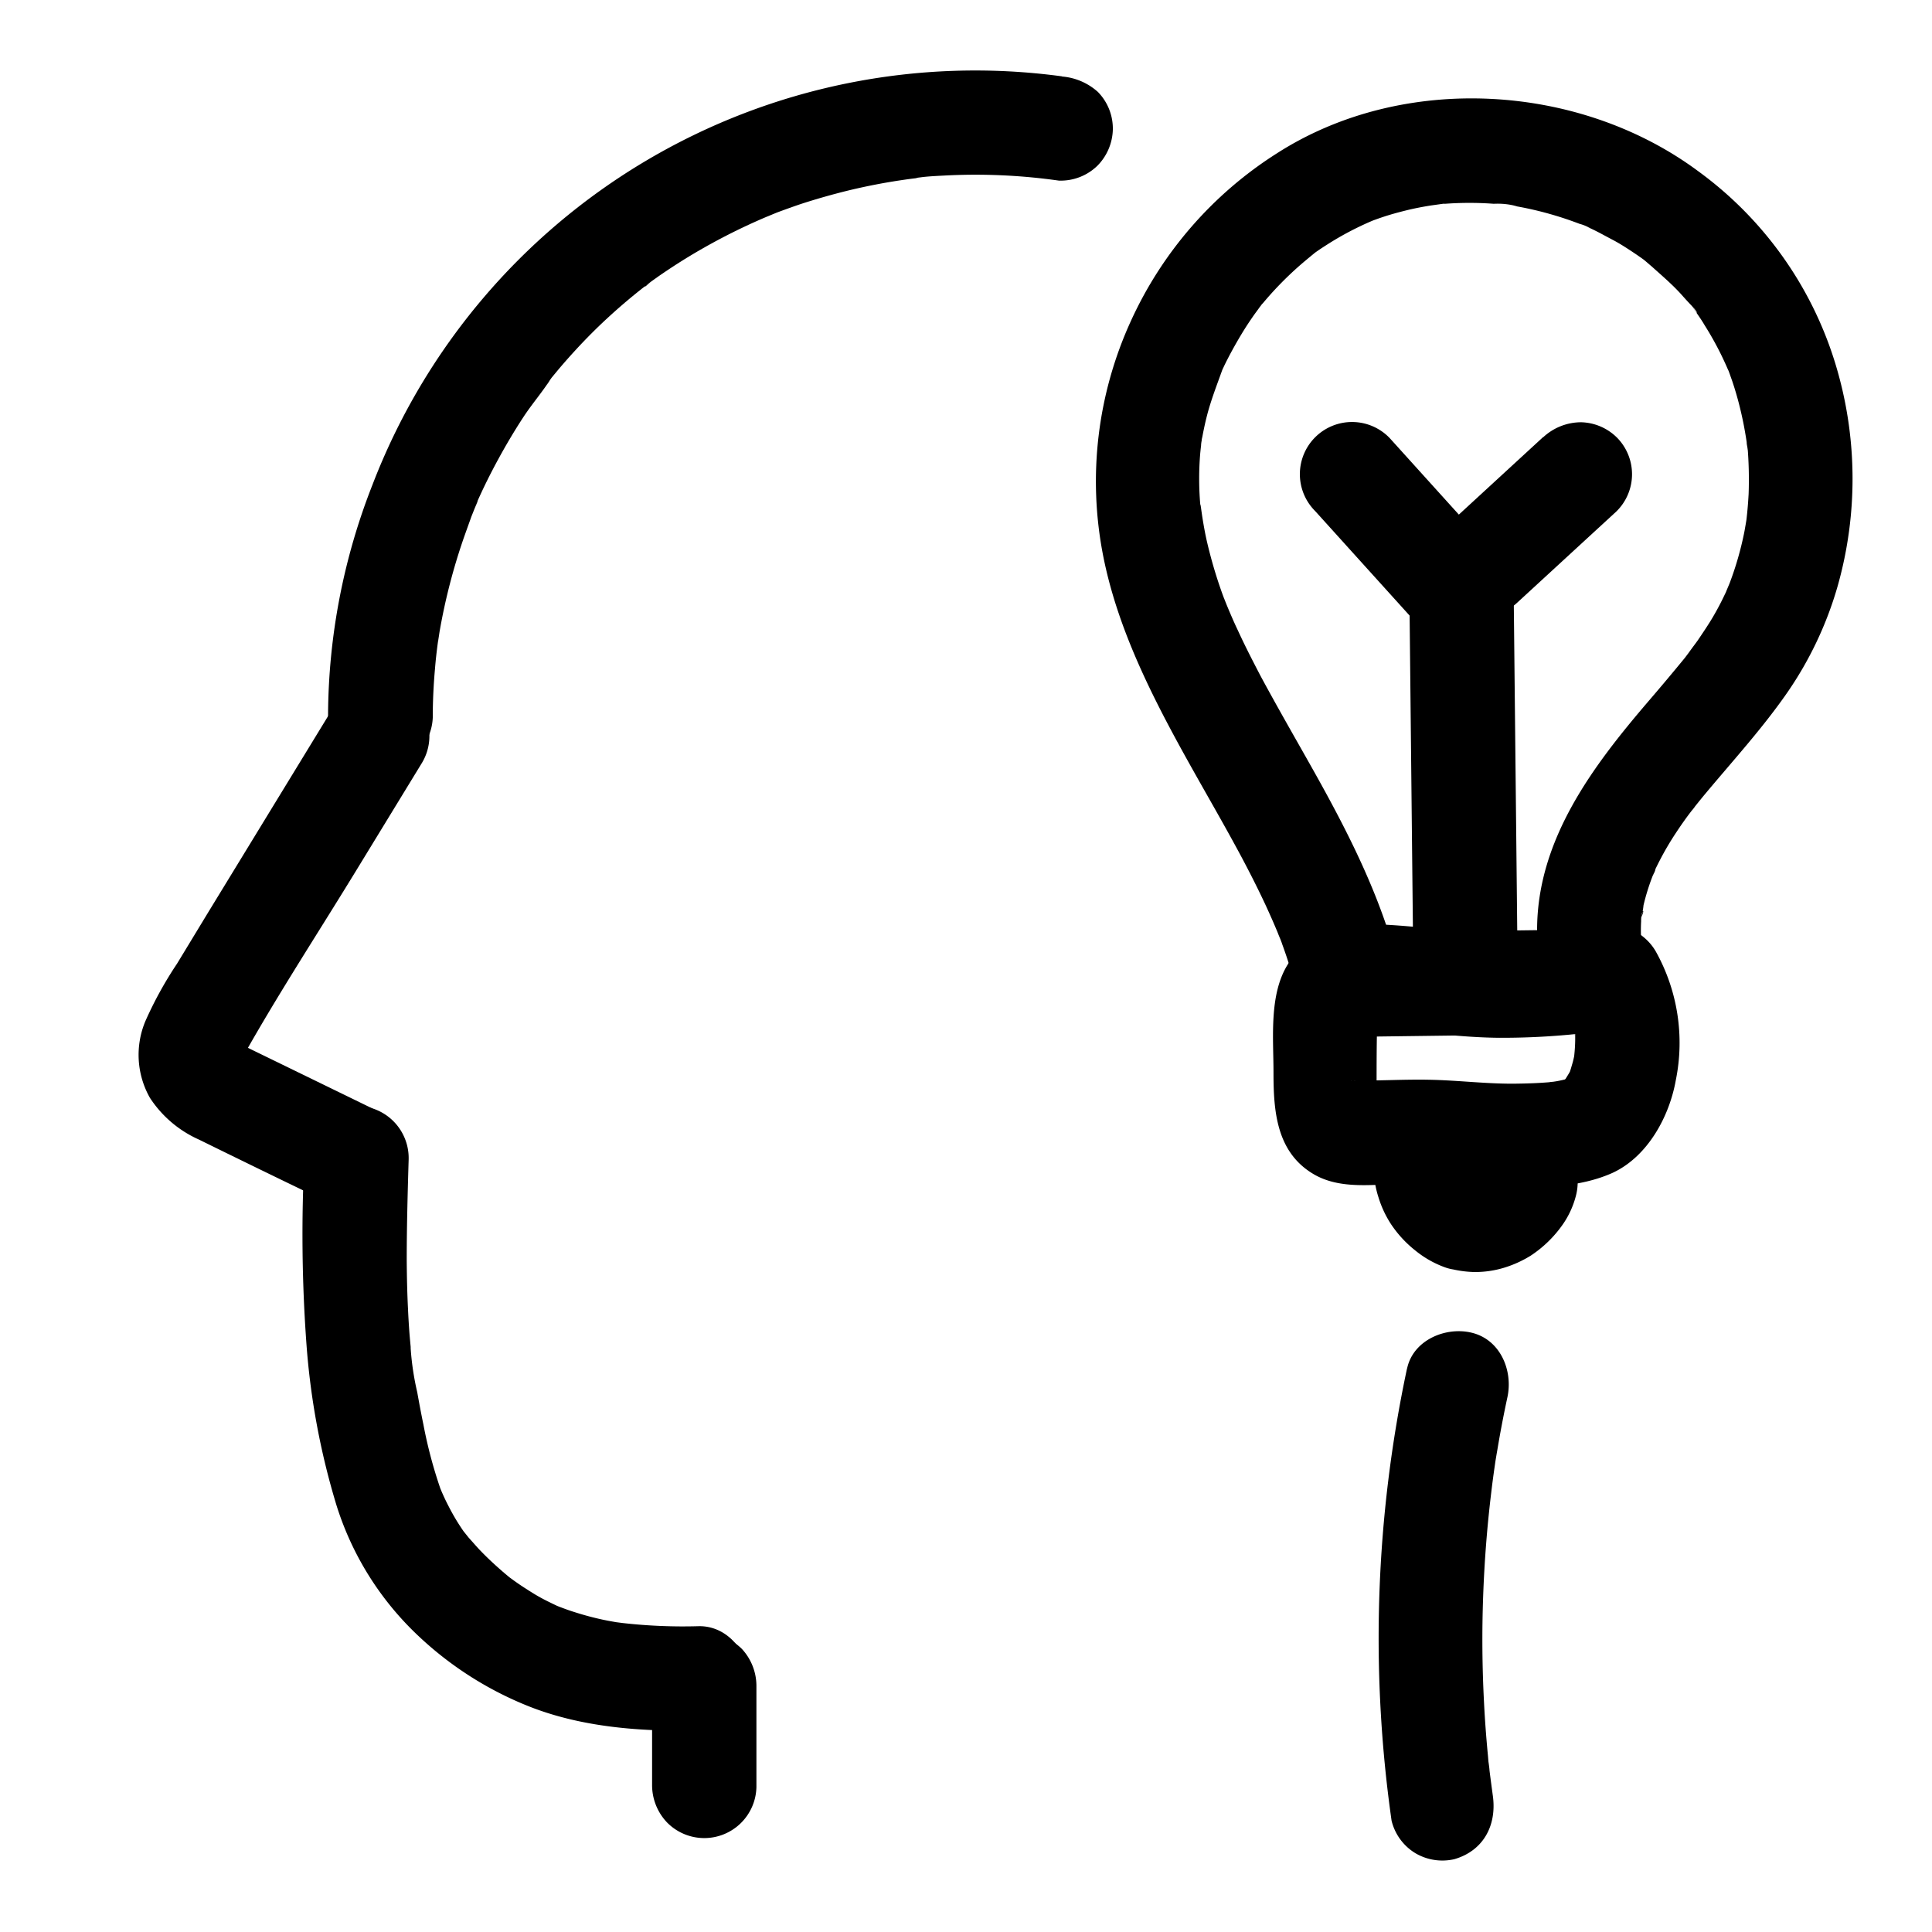<?xml version="1.0" encoding="UTF-8"?> <svg xmlns="http://www.w3.org/2000/svg" data-name="Layer 1" viewBox="0 0 250 250"><path d="M137.43 9.88a83.55 83.55 0 00-89.24 52.87 82.35 82.35 0 00-5.74 29.79c0 3.53 2.91 7 6.59 6.91a6.88 6.88 0 006.96-6.6c0-2.12.1-4.23.29-6.34.08-1 .19-2 .32-3 .06-.46.13-.92.19-1.38-.24 2 0 .08.09-.45A77.45 77.45 0 0160 69.64c.33-.94.67-1.87 1-2.8.2-.49.39-1 .6-1.47.1-.24.46-1.08 0-.12s.08-.17.14-.3c.83-1.88 1.75-3.72 2.73-5.52s2.09-3.68 3.25-5.45 2.5-3.29 3.57-5c-1 1.7-.2.25.15-.18l.88-1.06c.73-.86 1.48-1.71 2.24-2.53q2.09-2.27 4.36-4.34t4.76-4c.21-.16.45-.32.64-.49-1.32 1.18-.86.63-.48.35l1.32-.94c.88-.61 1.78-1.21 2.69-1.79a78.38 78.38 0 0111.26-5.91l1.31-.54c1.07-.44-.47.17-.56.21.25-.11.51-.19.76-.29 1-.37 2-.73 3-1.07q3.08-1 6.23-1.77c2.29-.55 4.61-1 6.94-1.34.6-.09 1.2-.17 1.81-.24l.8-.1c-.55.09-1.39.14-.33 0s2.28-.19 3.42-.25a76.65 76.65 0 0114.52.67 6.81 6.81 0 004.99-1.92 6.91 6.91 0 002-4.67 6.78 6.78 0 00-1.93-4.88 7.87 7.87 0 00-4.66-2z"></path><path d="M43 91.77l-16.08 26.32-4 6.59a49.2 49.2 0 00-4.11 7.46 11.28 11.28 0 00.59 9.92 14.72 14.72 0 006.32 5.39c5.09 2.5 10.21 5 15.31 7.45a7.23 7.23 0 005 .76 6.85 6.85 0 004.22-3.12c1.61-3 1-7.59-2.36-9.25l-12.46-6.07-3-1.46c-.38-.19-.77-.38-1.14-.59l-.47-.28c-1.18-.73.33.35.34.34s-1.4-1.58-.41-.31c.66.85.3.39.18.13a3.78 3.78 0 01.47 1.95c0-1.15-.43 1.21-.06.09l.26-.8c.09.06-.68 1.36-.15.42 4.62-8.22 9.82-16.16 14.73-24.21l8.43-13.8A6.75 6.75 0 1043 91.77z"></path><path d="M39.4 149.69a194.74 194.74 0 00.26 24.31 95.46 95.46 0 003.88 20.78 39.31 39.31 0 0010.58 16.89 45.1 45.1 0 0014.49 9.2c6.74 2.63 14.27 3.2 21.45 3.06 3.53-.07 7-2.85 6.9-6.6-.07-3.52-2.82-7-6.59-6.9a69.59 69.59 0 01-9.79-.41l-1.08-.14c-1.29-.16 1.35.23.48.08-.62-.12-1.24-.22-1.86-.35a37.87 37.87 0 01-3.76-1c-.59-.18-1.17-.39-1.75-.61-.28-.1-.56-.22-.84-.33-1.13-.45 1.58.73.49.21s-2.11-1-3.12-1.62-1.8-1.13-2.66-1.75l-.7-.51c-1-.72 1.39 1.12.45.36-.45-.38-.91-.75-1.35-1.14-.93-.81-1.83-1.65-2.68-2.53-.53-.55-1-1.11-1.53-1.69l-.69-.86c-.78-1 1.07 1.53 0 0a27.33 27.33 0 01-1.94-3.25q-.47-.9-.87-1.83c-.09-.2-.17-.41-.26-.62-.47-1.1.66 1.81.05.11a59.4 59.4 0 01-2.17-8.21c-.29-1.39-.55-2.79-.8-4.19a35.41 35.41 0 01-.85-5.68v-.18c-.06-.65-.12-1.29-.17-1.94-.07-1-.13-1.93-.17-2.9-.11-2.1-.15-4.21-.17-6.31 0-4.38.12-8.76.25-13.13a6.75 6.75 0 10-13.5-.31z"></path><path d="M84.38 217.94v13a7 7 0 001.93 4.88 6.75 6.75 0 0011.57-4.57v-13a7.06 7.06 0 00-1.88-4.88 6.92 6.92 0 00-4.67-2 6.82 6.82 0 00-4.88 1.93 6.92 6.92 0 00-2 4.67zM182.07 177.07a167.61 167.61 0 00-2 58.53 6.8 6.8 0 003.11 4.22 6.89 6.89 0 005 .76c3.8-1.1 5.5-4.4 5-8.15-.15-1.11-.3-2.23-.44-3.34 0-.37-.35-2.55-.08-.66-.07-.47-.09-1-.14-1.44-.21-2.23-.38-4.48-.49-6.72q-.36-6.86-.11-13.73c.16-4.49.51-9 1.05-13.44.13-1.12.28-2.23.44-3.34.25-1.74-.15.91.06-.44.09-.56.18-1.11.28-1.67q.57-3.43 1.31-6.86c.74-3.45-.92-7.45-4.63-8.34-3.35-.81-7.56.94-8.35 4.62zM199.7 56.54l-12.84 11.81a6.74 6.74 0 00-.1 9.55 6.8 6.8 0 004.67 2 7.16 7.16 0 004.88-1.9l12.84-11.81a6.74 6.74 0 00.1-9.55 6.81 6.81 0 00-4.67-2 7.22 7.22 0 00-4.88 1.93z"></path><path d="M170.18 66.13l12.39 13.71a6.75 6.75 0 109.64-9.45l-12.39-13.71a6.75 6.75 0 10-9.64 9.45z"></path><path d="M182.35 74.42l.51 48.56c0 3.53 2.87 7 6.6 6.9 3.56-.07 6.94-2.82 6.9-6.59l-.51-48.56c0-3.53-2.87-7-6.6-6.9-3.55.07-6.94 2.82-6.9 6.59z"></path><path d="M173.26 134.19l33.34-.43c3.53 0 7-2.86 6.9-6.59-.07-3.55-2.83-7-6.6-6.91l-33.33.43c-3.53 0-7 2.86-6.91 6.6.08 3.55 2.83 7 6.6 6.9z"></path><path d="M202.4 129.74c.3.51.57 1 .82 1.58.64 1.43-.45-1.38-.11-.3.18.56.36 1.1.49 1.67.1.41.06 1.17.29 1.5-.38-.57-.09-1.34-.06-.51v.86a21.34 21.34 0 01-.2 2.65c-.11.92.37-2 .08-.59-.07.35-.15.7-.24 1s-.21.75-.34 1.11c0 .12-.14.52-.22.57.13-.1.82-1.62.22-.58-.21.38-.46.75-.67 1.12-.41.73 1.24-1.3.34-.44l-.49.49a4.14 4.14 0 00-.54.47s1.32-.89 1-.78a1.94 1.94 0 00-.34.21c-.12.07-.26.11-.38.19s2.19-.74 1-.43a15.22 15.22 0 01-1.62.38l-1.06.16c-1 .14.78-.09.8-.09a3.64 3.64 0 00-.71.06c-1.31.11-2.63.16-4 .18-3.85.08-7.66-.43-11.5-.5-3.39-.07-6.78.16-10.17.09 1.9 0 1.66.21.87.09s1.71.83.94.42c-1-.53 1.1 1 .81.67-.9-.88 1 1.58.54.81-.6-1.05.47 1.77.31.85-.05-.29-.12-.58-.18-.86-.19-.83.11.95.1 1a2.93 2.93 0 000-.57c0-.56 0-1.11-.05-1.66 0-2.38 0-4.76.05-7.14 0-.81.06-1.61.13-2.42a1.75 1.75 0 01.06-.48c.09-.15-.42 1.9-.16 1.06a7.27 7.27 0 00.22-.8c.14-.66-.84 1.73-.49 1.17.17-.27.43-.59-.33.38-.92 1.18-.18.35 0 .1s-1.82 1.19-.66.56c1-.54-2.06.64-.58.25.28-.07.56-.1.85-.16.71-.15-1.8.12-1.06.11h2.79c5.07.31 10.07 1.07 15.15 1.1a94.22 94.22 0 0015.79-1.29c3.49-.57 5.94-4.83 5-8.15a6.91 6.91 0 00-8.15-5c-.88.14-1.77.27-2.66.39-.56.07-1.13.16-1.7.2.07 0 1.76-.17.66-.07l-1.14.1a79.7 79.7 0 01-8 .28c-4.94-.07-9.81-.85-14.73-1.1-4.73-.25-9.89.86-12.56 5.19-2.43 3.94-1.81 9.58-1.82 14 0 5 .4 10.28 5.2 13.1 3.41 2 7.62 1.32 11.38 1.26 4.42-.08 8.78.47 13.19.51 4.65 0 9.79 0 14.1-1.94 4.53-2.09 7.35-7.26 8.19-12a24.25 24.25 0 00-2.59-16.65c-1.76-3.07-6-4.57-9.18-2.64a6.87 6.87 0 00-2.68 9.26z"></path><path d="M191 151c-.07.27-.17.54-.27.81l.68-1.59a7.22 7.22 0 01-.87 1.46l1.08-1.38a7.85 7.85 0 01-1.35 1.29l1.45-1.08a7.56 7.56 0 01-1.65.9l1.69-.66a7.12 7.12 0 01-1.82.44l1.74-.18a7.12 7.12 0 01-1.53 0l1.71.26a6.8 6.8 0 01-1.46-.43l1.59.69a7.58 7.58 0 01-1.29-.77l1.38 1.08a7.73 7.73 0 01-1.3-1.32l1.08 1.46a8 8 0 01-1-1.77l.66 1.69a7.31 7.31 0 01-.43-1.79l.18 1.74a7.52 7.52 0 010-1.5l-.26 1.71a8.21 8.21 0 01.18-.83 7 7 0 00-.58-5.13 6.86 6.86 0 00-4-3.21 6.79 6.79 0 00-5.13.58 7 7 0 00-3.22 4 12.71 12.71 0 00.12 7.48 13.67 13.67 0 001.62 3.46 14.76 14.76 0 003.11 3.38A13.13 13.13 0 00187 164a5.79 5.79 0 001.07.27 13.85 13.85 0 002.72.33 12.88 12.88 0 003.75-.53 14.65 14.65 0 003.52-1.58 15.37 15.37 0 004.13-4 11.53 11.53 0 001.72-3.71 7 7 0 00-.59-5.13 6.87 6.87 0 00-4-3.22 6.79 6.79 0 00-5.13.58A7 7 0 00191 151zM181.08 125.56c-2.23-9.29-6.64-17.89-11.29-26.16-2.25-4-4.56-8-6.71-12-1-1.92-2-3.86-2.9-5.83-.48-1-.94-2.07-1.38-3.13-.21-.5-.83-2.15-.05-.06-.22-.59-.45-1.18-.66-1.77a60 60 0 01-1.86-6.31c-.24-1-.44-2.09-.61-3.15-.08-.5-.15-1-.22-1.5-.16-1.09 0 .52 0 .61 0-.38-.07-.77-.1-1.15a39.47 39.47 0 010-6.34c.05-.54.11-1.09.18-1.62 0-.24.07-.48.09-.72-.21 1.84-.16 1-.09.63.2-1.07.41-2.14.68-3.19.54-2.13 1.34-4.13 2.07-6.19 0 .07-.7 1.56-.25.58.11-.22.2-.44.31-.66.2-.44.42-.87.64-1.3.52-1 1.08-2 1.68-3s1.1-1.74 1.69-2.59l.86-1.17c.65-.89-.39.47-.41.52a5.58 5.58 0 01.69-.85 44.16 44.16 0 014.41-4.56c.77-.69 1.57-1.34 2.37-2s-.57.44-.58.42l.59-.42c.49-.35 1-.68 1.5-1a39.76 39.76 0 015.77-3.05l.67-.28s-1.75.66-.67.27c.45-.16.9-.33 1.36-.48 1-.34 2.07-.63 3.12-.89s2.11-.46 3.17-.63l1.43-.2c1.1-.15-.64 0-.67.07a3.88 3.88 0 011.08-.09 42.74 42.74 0 016.3 0 9.66 9.66 0 013.05.33s-1.71-.28-.63-.1l.71.13q.88.16 1.77.36a45.41 45.41 0 016.22 1.88 5.61 5.61 0 011.34.54s-1.58-.71-.59-.26l.65.3c1 .46 1.94 1 2.88 1.49s1.87 1.1 2.77 1.7c.39.26.79.54 1.18.82s1.92 1.71.34.23c1.54 1.44 3.16 2.74 4.59 4.32.32.36.64.72 1 1.1.12.14 1.08 1.08 1 1.29 0 0-1.09-1.51-.42-.56l.42.6c.35.5.69 1 1 1.53a41.07 41.07 0 013 5.69 6.91 6.91 0 01.35.85s-.63-1.71-.25-.66c.16.47.33.93.49 1.39q.53 1.58.93 3.18t.66 3.06c.1.55.19 1.09.27 1.64 0 .24.06.49.1.73.18 1.37-.14-1.65 0-.27a52.24 52.24 0 01.15 6.26c-.06 1.1-.15 2.2-.28 3.3-.07.54-.42 2.14 0 .12-.13.6-.21 1.2-.34 1.8a41.57 41.57 0 01-1.79 6.18c-.19.51-.44 1-.61 1.53 0-.08.71-1.55.24-.57l-.32.66c-.47 1-1 2-1.55 2.93s-1.27 2-1.95 3c-.37.52-.75 1-1.14 1.56l-.52.69c-.79 1.06.93-1.14 0 0a310.61 310.61 0 01-4.71 5.61c-7.17 8.37-14.31 17.81-14.4 29.38a23.73 23.73 0 001.31 8.23 7.33 7.33 0 003.11 4.22 6.87 6.87 0 005 .76c3.19-.92 6.27-4.6 5-8.15a20.11 20.11 0 01-.91-3.51c-.2-1.09.05.43 0 .56a7.16 7.16 0 00-.05-.8 20.19 20.19 0 010-2.2c0-.27 0-.54.07-.8.08-.77.46-.82-.07.3a8.24 8.24 0 00.31-1.6 28.88 28.88 0 011.16-3.74c.09-.24.4-.72.38-1 0 .11-.68 1.48-.18.44.24-.51.48-1 .74-1.5a37.9 37.9 0 012.11-3.59c.66-1 1.36-2 2.09-2.93l.13-.18c.44-.57.34-.45-.29.36a4.8 4.8 0 00.54-.67c.45-.56.9-1.12 1.36-1.67 3.6-4.31 7.39-8.46 10.59-13.08a47.07 47.07 0 006.48-13.7 51 51 0 00-.34-29 48.25 48.25 0 00-17.67-24.71c-15.37-11.42-38.17-12.8-54.49-2.36a50.43 50.43 0 00-19 21.85 49.88 49.88 0 00-3.56 30.11c1.84 9.5 6.34 18.34 11 26.72 2.3 4.13 4.69 8.22 6.92 12.39 1.09 2.05 2.14 4.12 3.12 6.22.46 1 .91 2 1.33 3 .23.53.44 1.07.66 1.6-.9-2.12 0-.08.16.46a60.85 60.85 0 012 6.59c.83 3.43 4.65 6 8.15 5a6.88 6.88 0 005-8.15z"></path></svg> 